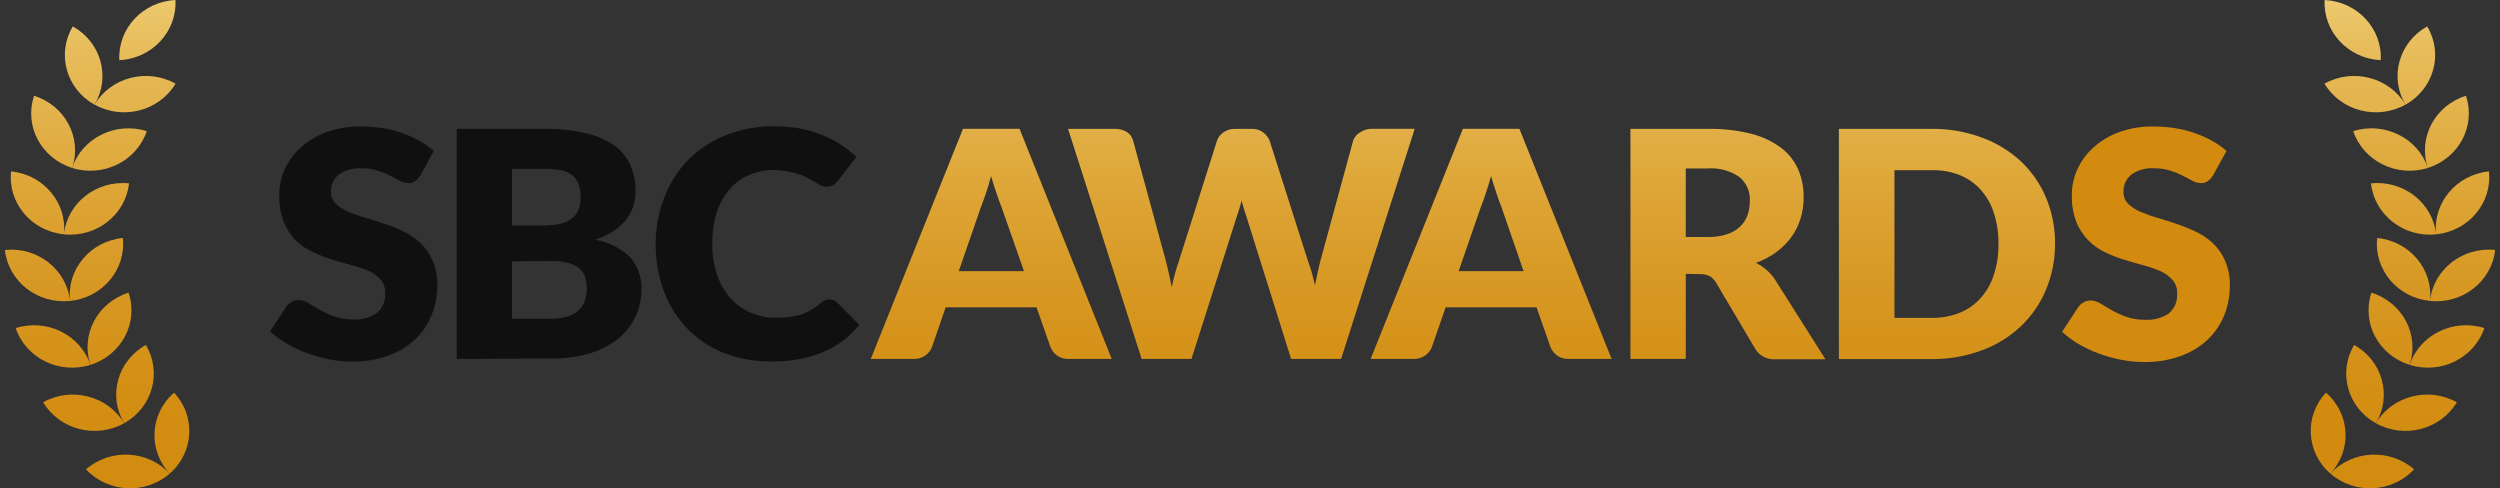 <?xml version="1.0" encoding="UTF-8"?> <svg xmlns="http://www.w3.org/2000/svg" width="256" height="50" viewBox="0 0 256 50" fill="none"><rect x="0" y="0" width="256" height="50" fill="#333333" stroke="none"/><g clip-path="url(#clip0_6990_4000)"><path d="M247.203 48.06C244.711 45.89 240.871 46.087 238.625 48.494C241.117 50.665 244.957 50.468 247.203 48.06Z" fill="url(#paint0_linear_6990_4000)"></path><path d="M238.627 48.494C240.873 46.086 240.67 42.376 238.178 40.206C235.931 42.614 236.135 46.324 238.627 48.494Z" fill="url(#paint1_linear_6990_4000)"></path><path d="M251.582 41.191C248.676 39.571 244.962 40.532 243.285 43.339C246.19 44.959 249.904 43.998 251.582 41.191Z" fill="url(#paint2_linear_6990_4000)"></path><path d="M243.287 43.338C244.965 40.531 243.97 36.943 241.065 35.322C239.388 38.129 240.382 41.718 243.287 43.338Z" fill="url(#paint3_linear_6990_4000)"></path><path d="M254.395 33.593C251.209 32.592 247.782 34.276 246.746 37.361C249.933 38.362 253.359 36.678 254.395 33.593Z" fill="url(#paint4_linear_6990_4000)"></path><path d="M246.738 37.36C247.774 34.281 246.031 30.971 242.838 29.969C241.802 33.048 243.545 36.359 246.738 37.36Z" fill="url(#paint5_linear_6990_4000)"></path><path d="M255.501 25.594C252.165 25.253 249.176 27.591 248.828 30.815C252.165 31.156 255.154 28.818 255.501 25.594Z" fill="url(#paint6_linear_6990_4000)"></path><path d="M248.828 30.815C249.182 27.591 246.761 24.703 243.425 24.367C243.071 27.591 245.492 30.479 248.828 30.815Z" fill="url(#paint7_linear_6990_4000)"></path><path d="M254.863 17.548C251.527 17.89 249.107 20.772 249.46 23.996C252.797 23.654 255.217 20.772 254.863 17.548Z" fill="url(#paint8_linear_6990_4000)"></path><path d="M249.462 23.997C249.109 20.773 246.125 18.435 242.789 18.776C243.142 22 246.125 24.338 249.462 23.997Z" fill="url(#paint9_linear_6990_4000)"></path><path d="M252.511 9.804C249.324 10.805 247.575 14.116 248.611 17.195C251.798 16.193 253.547 12.883 252.511 9.804Z" fill="url(#paint10_linear_6990_4000)"></path><path d="M248.618 17.196C247.582 14.117 244.156 12.427 240.969 13.428C242.005 16.507 245.432 18.197 248.618 17.196Z" fill="url(#paint11_linear_6990_4000)"></path><path d="M248.545 2.703C245.64 4.324 244.646 7.912 246.323 10.719C249.228 9.099 250.223 5.51 248.545 2.703Z" fill="url(#paint12_linear_6990_4000)"></path><path d="M246.324 10.713C244.647 7.906 240.933 6.945 238.027 8.566C239.705 11.373 243.419 12.334 246.324 10.713Z" fill="url(#paint13_linear_6990_4000)"></path><path d="M243.788 6.164C243.962 2.929 241.392 0.168 238.043 0C237.87 3.235 240.44 5.996 243.788 6.164Z" fill="url(#paint14_linear_6990_4000)"></path><path d="M8.804 48.061C11.296 45.89 15.136 46.087 17.383 48.495C14.891 50.665 11.051 50.468 8.804 48.061Z" fill="url(#paint15_linear_6990_4000)"></path><path d="M17.377 48.495C15.131 46.087 15.334 42.377 17.826 40.206C20.073 42.614 19.869 46.324 17.377 48.495Z" fill="url(#paint16_linear_6990_4000)"></path><path d="M4.418 41.191C7.323 39.571 11.037 40.532 12.714 43.339C9.809 44.959 6.095 43.998 4.418 41.191Z" fill="url(#paint17_linear_6990_4000)"></path><path d="M12.713 43.338C11.036 40.531 12.03 36.943 14.936 35.322C16.613 38.129 15.618 41.718 12.713 43.338Z" fill="url(#paint18_linear_6990_4000)"></path><path d="M1.609 33.593C4.796 32.592 8.223 34.276 9.259 37.361C6.072 38.362 2.646 36.678 1.609 33.593Z" fill="url(#paint19_linear_6990_4000)"></path><path d="M9.264 37.36C8.228 34.281 9.971 30.971 13.164 29.969C14.2 33.048 12.457 36.359 9.264 37.36Z" fill="url(#paint20_linear_6990_4000)"></path><path d="M0.5 25.595C3.837 25.253 6.826 27.591 7.173 30.815C3.837 31.157 0.853 28.818 0.5 25.595Z" fill="url(#paint21_linear_6990_4000)"></path><path d="M7.171 30.815C6.818 27.591 9.238 24.703 12.574 24.367C12.928 27.591 10.508 30.479 7.171 30.815Z" fill="url(#paint22_linear_6990_4000)"></path><path d="M1.136 17.548C4.472 17.89 6.892 20.772 6.539 23.996C3.202 23.654 0.782 20.772 1.136 17.548Z" fill="url(#paint23_linear_6990_4000)"></path><path d="M6.539 23.997C6.892 20.773 9.876 18.435 13.212 18.776C12.859 22 9.876 24.338 6.539 23.997Z" fill="url(#paint24_linear_6990_4000)"></path><path d="M3.49 9.805C6.677 10.806 8.426 14.117 7.39 17.196C4.203 16.194 2.454 12.884 3.49 9.805Z" fill="url(#paint25_linear_6990_4000)"></path><path d="M7.383 17.197C8.419 14.118 11.846 12.428 15.032 13.429C13.996 16.508 10.57 18.198 7.383 17.197Z" fill="url(#paint26_linear_6990_4000)"></path><path d="M7.456 2.703C10.361 4.324 11.355 7.912 9.678 10.719C6.773 9.099 5.778 5.51 7.456 2.703Z" fill="url(#paint27_linear_6990_4000)"></path><path d="M9.68 10.713C11.357 7.906 15.071 6.945 17.976 8.566C16.299 11.373 12.585 12.334 9.68 10.713Z" fill="url(#paint28_linear_6990_4000)"></path><path d="M12.219 6.164C12.046 2.929 14.615 0.168 17.964 0C18.138 3.235 15.568 5.996 12.219 6.164Z" fill="url(#paint29_linear_6990_4000)"></path><path d="M113.842 36.752H109.451C109.026 36.775 108.606 36.66 108.259 36.422C107.959 36.202 107.726 35.913 107.582 35.577L106.138 31.468H96.835L95.422 35.577C95.284 35.901 95.056 36.185 94.763 36.393C94.421 36.642 94.008 36.77 93.583 36.752H89.168L98.609 13.19H104.401L113.842 36.752ZM98.171 27.764H104.856L102.586 21.293C102.418 20.882 102.245 20.396 102.059 19.835C101.861 19.285 101.676 18.683 101.484 18.035C101.31 18.689 101.131 19.302 100.945 19.835C100.759 20.367 100.579 20.888 100.418 21.293L98.177 27.764H98.171Z" fill="url(#paint30_linear_6990_4000)"></path><path d="M109.355 13.196H114.166C114.597 13.185 115.028 13.295 115.394 13.521C115.717 13.735 115.945 14.053 116.035 14.418L119.383 26.711C119.485 27.116 119.587 27.538 119.689 27.984C119.791 28.43 119.886 28.881 119.988 29.414C120.168 28.499 120.414 27.596 120.725 26.716L124.631 14.371C124.756 14.041 124.978 13.758 125.272 13.555C125.619 13.312 126.038 13.185 126.47 13.196H128.117C128.542 13.173 128.962 13.289 129.309 13.526C129.609 13.746 129.848 14.036 129.998 14.371L133.916 26.664C134.227 27.504 134.473 28.36 134.652 29.234C134.748 28.765 134.826 28.337 134.934 27.88C135.036 27.423 135.12 27.046 135.221 26.664L138.57 14.371C138.702 14.024 138.953 13.729 139.289 13.544C139.636 13.306 140.062 13.185 140.487 13.191H144.866L137.33 36.752H132.208L127.626 22.15C127.458 21.681 127.302 21.154 127.141 20.553C126.985 21.154 126.823 21.687 126.655 22.15L122.007 36.752H116.903L109.367 13.191L109.355 13.196Z" fill="url(#paint31_linear_6990_4000)"></path><path d="M165.035 36.752H160.662C160.237 36.775 159.818 36.66 159.47 36.422C159.165 36.202 158.931 35.913 158.782 35.577L157.338 31.468H148.035L146.609 35.577C146.472 35.901 146.244 36.185 145.95 36.393C145.609 36.642 145.196 36.77 144.77 36.752H140.355L149.796 13.19H155.589L165.029 36.752H165.035ZM149.365 27.764H156.014L153.78 21.293C153.612 20.882 153.438 20.396 153.253 19.835C153.067 19.285 152.869 18.683 152.683 18.035C152.498 18.689 152.318 19.302 152.132 19.835C151.947 20.367 151.779 20.888 151.605 21.293L149.365 27.764Z" fill="url(#paint32_linear_6990_4000)"></path><path d="M172.624 28.036V36.752H166.957V13.197H174.888C176.41 13.168 177.925 13.341 179.399 13.717C180.507 14.007 181.543 14.505 182.448 15.182C183.209 15.778 183.802 16.553 184.167 17.427C184.526 18.313 184.706 19.256 184.694 20.205C184.7 20.94 184.592 21.675 184.377 22.381C184.173 23.053 183.856 23.684 183.448 24.257C183.023 24.841 182.502 25.368 181.915 25.802C181.274 26.271 180.567 26.647 179.812 26.919C180.19 27.104 180.543 27.336 180.86 27.614C181.196 27.897 181.489 28.227 181.735 28.592L186.923 36.787H181.801C180.968 36.851 180.178 36.446 179.752 35.751L175.709 28.916C175.553 28.655 175.331 28.436 175.068 28.279C174.756 28.123 174.409 28.053 174.061 28.071L172.612 28.042L172.624 28.036ZM172.624 24.268H174.894C175.565 24.28 176.23 24.187 176.865 23.979C177.362 23.817 177.817 23.551 178.195 23.198C178.536 22.868 178.794 22.468 178.95 22.029C179.111 21.56 179.189 21.068 179.183 20.57C179.237 19.65 178.854 18.758 178.141 18.145C177.2 17.485 176.05 17.167 174.894 17.248H172.624V24.268Z" fill="url(#paint33_linear_6990_4000)"></path><path d="M210.435 24.963C210.447 26.578 210.129 28.181 209.506 29.68C208.919 31.081 208.045 32.354 206.931 33.419C205.786 34.489 204.433 35.329 202.941 35.873C201.288 36.486 199.533 36.793 197.759 36.77H188.301V13.197H197.777C199.545 13.173 201.306 13.48 202.959 14.094C204.445 14.638 205.798 15.465 206.949 16.53C208.063 17.589 208.937 18.857 209.524 20.258C210.141 21.756 210.453 23.354 210.435 24.969V24.963ZM204.642 24.963C204.654 23.892 204.498 22.827 204.169 21.809C203.899 20.935 203.438 20.119 202.821 19.43C202.234 18.77 201.491 18.255 200.653 17.919C199.736 17.566 198.76 17.398 197.777 17.427H193.992V32.551H197.777C198.766 32.568 199.754 32.389 200.671 32.03C201.497 31.694 202.234 31.179 202.821 30.519C203.438 29.825 203.899 29.014 204.169 28.14C204.498 27.116 204.66 26.045 204.642 24.969V24.963Z" fill="url(#paint34_linear_6990_4000)"></path><path d="M226.591 17.983C226.453 18.202 226.274 18.399 226.064 18.555C225.854 18.694 225.603 18.764 225.345 18.752C225.052 18.741 224.77 18.66 224.518 18.521L223.512 17.988C223.105 17.78 222.679 17.606 222.236 17.467C221.703 17.305 221.146 17.224 220.589 17.236C219.744 17.172 218.906 17.404 218.229 17.89C217.696 18.341 217.408 19.001 217.45 19.69C217.438 20.124 217.606 20.552 217.917 20.865C218.271 21.206 218.69 21.478 219.145 21.675C219.714 21.918 220.295 22.127 220.894 22.294C221.547 22.485 222.212 22.7 222.895 22.931C223.578 23.163 224.249 23.434 224.896 23.747C225.537 24.054 226.124 24.453 226.633 24.939C227.16 25.454 227.579 26.062 227.861 26.739C228.196 27.538 228.358 28.395 228.334 29.257C228.34 30.305 228.143 31.34 227.747 32.313C227.37 33.245 226.789 34.095 226.046 34.796C225.249 35.537 224.297 36.104 223.255 36.468C222.062 36.891 220.804 37.093 219.535 37.07C218.756 37.07 217.983 36.995 217.216 36.845C216.438 36.694 215.671 36.48 214.928 36.208C214.209 35.936 213.514 35.612 212.855 35.23C212.244 34.877 211.675 34.454 211.16 33.974L212.831 31.416C212.975 31.23 213.155 31.074 213.359 30.959C213.574 30.831 213.814 30.767 214.065 30.767C214.425 30.779 214.778 30.883 215.078 31.074L216.24 31.757C216.713 32.029 217.204 32.255 217.719 32.44C218.354 32.654 219.019 32.758 219.69 32.747C220.541 32.793 221.392 32.562 222.092 32.093C222.697 31.566 223.009 30.797 222.937 30.015C222.961 29.523 222.793 29.043 222.47 28.667C222.128 28.29 221.709 27.984 221.242 27.77C220.679 27.526 220.098 27.324 219.505 27.168C218.864 27 218.193 26.809 217.516 26.595C216.833 26.386 216.168 26.126 215.527 25.819C214.904 25.518 214.335 25.113 213.856 24.627C213.323 24.083 212.903 23.446 212.622 22.752C212.286 21.86 212.131 20.923 212.155 19.973C212.155 18.139 212.945 16.391 214.329 15.141C215.09 14.446 215.982 13.902 216.959 13.543C218.097 13.132 219.307 12.93 220.523 12.953C221.254 12.953 221.985 13.005 222.709 13.121C223.398 13.225 224.075 13.393 224.728 13.624C225.345 13.833 225.938 14.099 226.507 14.417C227.04 14.707 227.544 15.06 227.993 15.459L226.591 18V17.983Z" fill="url(#paint35_linear_6990_4000)"></path><path d="M43.029 17.982C42.897 18.201 42.718 18.398 42.508 18.555C42.298 18.693 42.047 18.763 41.789 18.751C41.496 18.74 41.214 18.659 40.962 18.52L39.956 17.987C39.543 17.779 39.117 17.605 38.674 17.466C38.147 17.304 37.59 17.223 37.039 17.235C36.194 17.171 35.35 17.403 34.667 17.889C34.14 18.34 33.852 19.006 33.894 19.689C33.882 20.117 34.05 20.528 34.361 20.841C34.715 21.182 35.134 21.454 35.589 21.651C36.158 21.894 36.739 22.102 37.338 22.27C37.991 22.461 38.65 22.675 39.339 22.907C40.022 23.133 40.693 23.405 41.34 23.717C41.981 24.024 42.568 24.423 43.077 24.909C43.604 25.424 44.023 26.032 44.305 26.709C44.641 27.508 44.802 28.365 44.778 29.227C44.784 30.275 44.587 31.311 44.191 32.283C43.814 33.215 43.233 34.066 42.49 34.766C41.705 35.495 40.777 36.056 39.758 36.421C38.566 36.844 37.308 37.046 36.038 37.023C35.26 37.023 34.487 36.948 33.72 36.797C32.941 36.647 32.175 36.433 31.432 36.161C30.713 35.894 30.018 35.565 29.359 35.183C28.748 34.83 28.179 34.407 27.664 33.927L29.335 31.369C29.479 31.183 29.659 31.033 29.863 30.917C30.078 30.79 30.318 30.726 30.569 30.726C30.929 30.738 31.282 30.842 31.582 31.033L32.738 31.716C33.211 31.988 33.708 32.214 34.223 32.399C34.858 32.613 35.523 32.723 36.194 32.711C37.045 32.758 37.889 32.526 38.584 32.057C39.195 31.536 39.513 30.767 39.441 29.979C39.459 29.488 39.297 29.013 38.974 28.631C38.632 28.255 38.213 27.948 37.746 27.734C37.189 27.497 36.614 27.305 36.026 27.161C35.386 26.993 34.715 26.802 34.038 26.588C33.355 26.38 32.69 26.119 32.049 25.812C31.396 25.517 30.803 25.118 30.294 24.626C29.767 24.082 29.347 23.445 29.066 22.751C28.724 21.854 28.563 20.904 28.593 19.949C28.593 18.115 29.389 16.367 30.779 15.117C31.54 14.434 32.426 13.895 33.403 13.542C34.541 13.131 35.751 12.929 36.967 12.952C37.698 12.952 38.429 13.004 39.153 13.12C39.842 13.224 40.519 13.392 41.172 13.623C41.789 13.832 42.382 14.098 42.951 14.416C43.478 14.711 43.964 15.059 44.413 15.458L43.035 17.999L43.029 17.982Z" fill="#101010"></path><path d="M46.768 36.753V13.197H55.741C57.185 13.174 58.629 13.324 60.036 13.648C61.078 13.891 62.067 14.325 62.935 14.921C63.654 15.442 64.211 16.137 64.565 16.936C64.918 17.769 65.092 18.666 65.074 19.569C65.086 20.084 65.014 20.599 64.858 21.097C64.697 21.595 64.451 22.063 64.121 22.48C63.762 22.937 63.325 23.331 62.828 23.649C62.247 24.026 61.624 24.326 60.965 24.546C62.312 24.784 63.558 25.409 64.529 26.346C65.32 27.255 65.733 28.418 65.685 29.611C65.697 30.577 65.493 31.532 65.08 32.412C64.673 33.28 64.068 34.056 63.313 34.669C62.468 35.346 61.498 35.855 60.45 36.168C59.185 36.544 57.868 36.73 56.544 36.706L46.762 36.758L46.768 36.753ZM52.422 23.105H55.37C55.939 23.105 56.502 23.065 57.065 22.978C57.52 22.908 57.964 22.752 58.359 22.521C58.712 22.301 58.994 21.988 59.168 21.624C59.371 21.178 59.461 20.692 59.449 20.206C59.461 19.731 59.389 19.256 59.227 18.805C59.096 18.452 58.862 18.139 58.557 17.908C58.221 17.671 57.838 17.509 57.43 17.433C56.885 17.335 56.334 17.283 55.783 17.289H52.428V23.111L52.422 23.105ZM52.422 26.763V32.632H56.412C57.041 32.655 57.676 32.562 58.275 32.36C58.694 32.209 59.072 31.966 59.383 31.648C59.647 31.364 59.839 31.029 59.94 30.658C60.042 30.294 60.09 29.917 60.09 29.541C60.096 29.148 60.036 28.748 59.916 28.372C59.809 28.025 59.599 27.712 59.311 27.475C58.982 27.215 58.599 27.023 58.185 26.925C57.604 26.78 57.005 26.711 56.406 26.728L52.428 26.757L52.422 26.763Z" fill="#101010"></path><path d="M84.951 30.664C85.088 30.664 85.232 30.687 85.358 30.733C85.502 30.791 85.633 30.878 85.741 30.982L87.982 33.263C87.011 34.489 85.729 35.456 84.262 36.064C82.602 36.729 80.811 37.048 79.014 37.007C77.307 37.036 75.618 36.729 74.036 36.11C72.629 35.531 71.359 34.669 70.316 33.587C69.274 32.481 68.477 31.179 67.962 29.767C67.405 28.227 67.124 26.601 67.141 24.969C67.135 23.314 67.453 21.67 68.07 20.124C68.609 18.701 69.454 17.404 70.532 16.305C71.622 15.228 72.934 14.383 74.384 13.822C75.953 13.208 77.63 12.907 79.32 12.925C80.188 12.925 81.051 13 81.907 13.156C82.686 13.306 83.447 13.527 84.178 13.822C84.855 14.088 85.508 14.424 86.113 14.817C86.682 15.188 87.209 15.604 87.694 16.073L85.777 18.533C85.651 18.683 85.508 18.822 85.352 18.944C85.142 19.071 84.897 19.135 84.645 19.123C84.447 19.123 84.256 19.083 84.076 18.996L83.507 18.683L82.848 18.307C82.578 18.145 82.291 18.006 81.991 17.902C81.62 17.763 81.231 17.659 80.835 17.589C80.326 17.48 79.805 17.416 79.284 17.41C78.403 17.398 77.529 17.572 76.714 17.913C75.935 18.249 75.252 18.747 74.707 19.378C74.108 20.072 73.665 20.877 73.395 21.739C73.078 22.775 72.922 23.852 72.94 24.928C72.916 26.034 73.084 27.139 73.449 28.192C73.743 29.067 74.216 29.871 74.833 30.566C75.396 31.196 76.097 31.694 76.888 32.03C77.678 32.365 78.535 32.539 79.397 32.533C79.865 32.533 80.338 32.51 80.799 32.464C81.201 32.412 81.602 32.331 81.991 32.221C82.351 32.105 82.698 31.949 83.022 31.764C83.375 31.555 83.704 31.318 84.01 31.046C84.142 30.942 84.292 30.849 84.447 30.774C84.597 30.704 84.765 30.658 84.933 30.646L84.951 30.664Z" fill="#101010"></path></g><defs><linearGradient id="paint0_linear_6990_4000" x1="242.914" y1="50.526" x2="242.914" y2="-17.954" gradientUnits="userSpaceOnUse"><stop stop-color="#D28B0F"></stop><stop offset="0.14" stop-color="#D38E13"></stop><stop offset="0.3" stop-color="#D79722"></stop><stop offset="0.47" stop-color="#DEA739"></stop><stop offset="0.66" stop-color="#E7BC5B"></stop><stop offset="0.84" stop-color="#F3D885"></stop><stop offset="1" stop-color="#FFF3AE"></stop></linearGradient><linearGradient id="paint1_linear_6990_4000" x1="238.405" y1="-0.001" x2="238.405" y2="-17.955" gradientUnits="userSpaceOnUse"><stop stop-color="#D28B0F"></stop><stop offset="0.14" stop-color="#D38E13"></stop><stop offset="0.3" stop-color="#D79722"></stop><stop offset="0.47" stop-color="#DEA739"></stop><stop offset="0.66" stop-color="#E7BC5B"></stop><stop offset="0.84" stop-color="#F3D885"></stop><stop offset="1" stop-color="#FFF3AE"></stop></linearGradient><linearGradient id="paint2_linear_6990_4000" x1="247.436" y1="50.527" x2="247.436" y2="-17.953" gradientUnits="userSpaceOnUse"><stop stop-color="#D28B0F"></stop><stop offset="0.14" stop-color="#D38E13"></stop><stop offset="0.3" stop-color="#D79722"></stop><stop offset="0.47" stop-color="#DEA739"></stop><stop offset="0.66" stop-color="#E7BC5B"></stop><stop offset="0.84" stop-color="#F3D885"></stop><stop offset="1" stop-color="#FFF3AE"></stop></linearGradient><linearGradient id="paint3_linear_6990_4000" x1="242.179" y1="50.527" x2="242.179" y2="-17.954" gradientUnits="userSpaceOnUse"><stop stop-color="#D28B0F"></stop><stop offset="0.14" stop-color="#D38E13"></stop><stop offset="0.3" stop-color="#D79722"></stop><stop offset="0.47" stop-color="#DEA739"></stop><stop offset="0.66" stop-color="#E7BC5B"></stop><stop offset="0.84" stop-color="#F3D885"></stop><stop offset="1" stop-color="#FFF3AE"></stop></linearGradient><linearGradient id="paint4_linear_6990_4000" x1="250.568" y1="50.528" x2="250.568" y2="-17.952" gradientUnits="userSpaceOnUse"><stop stop-color="#D28B0F"></stop><stop offset="0.14" stop-color="#D38E13"></stop><stop offset="0.3" stop-color="#D79722"></stop><stop offset="0.47" stop-color="#DEA739"></stop><stop offset="0.66" stop-color="#E7BC5B"></stop><stop offset="0.84" stop-color="#F3D885"></stop><stop offset="1" stop-color="#FFF3AE"></stop></linearGradient><linearGradient id="paint5_linear_6990_4000" x1="244.791" y1="50.527" x2="244.791" y2="-17.953" gradientUnits="userSpaceOnUse"><stop stop-color="#D28B0F"></stop><stop offset="0.14" stop-color="#D38E13"></stop><stop offset="0.3" stop-color="#D79722"></stop><stop offset="0.47" stop-color="#DEA739"></stop><stop offset="0.66" stop-color="#E7BC5B"></stop><stop offset="0.84" stop-color="#F3D885"></stop><stop offset="1" stop-color="#FFF3AE"></stop></linearGradient><linearGradient id="paint6_linear_6990_4000" x1="252.165" y1="50.528" x2="252.165" y2="-17.953" gradientUnits="userSpaceOnUse"><stop stop-color="#D28B0F"></stop><stop offset="0.14" stop-color="#D38E13"></stop><stop offset="0.3" stop-color="#D79722"></stop><stop offset="0.47" stop-color="#DEA739"></stop><stop offset="0.66" stop-color="#E7BC5B"></stop><stop offset="0.84" stop-color="#F3D885"></stop><stop offset="1" stop-color="#FFF3AE"></stop></linearGradient><linearGradient id="paint7_linear_6990_4000" x1="246.127" y1="50.528" x2="246.127" y2="-17.953" gradientUnits="userSpaceOnUse"><stop stop-color="#D28B0F"></stop><stop offset="0.14" stop-color="#D38E13"></stop><stop offset="0.3" stop-color="#D79722"></stop><stop offset="0.47" stop-color="#DEA739"></stop><stop offset="0.66" stop-color="#E7BC5B"></stop><stop offset="0.84" stop-color="#F3D885"></stop><stop offset="1" stop-color="#FFF3AE"></stop></linearGradient><linearGradient id="paint8_linear_6990_4000" x1="252.162" y1="50.527" x2="252.162" y2="-17.953" gradientUnits="userSpaceOnUse"><stop stop-color="#D28B0F"></stop><stop offset="0.14" stop-color="#D38E13"></stop><stop offset="0.3" stop-color="#D79722"></stop><stop offset="0.47" stop-color="#DEA739"></stop><stop offset="0.66" stop-color="#E7BC5B"></stop><stop offset="0.84" stop-color="#F3D885"></stop><stop offset="1" stop-color="#FFF3AE"></stop></linearGradient><linearGradient id="paint9_linear_6990_4000" x1="246.125" y1="50.528" x2="246.125" y2="-17.953" gradientUnits="userSpaceOnUse"><stop stop-color="#D28B0F"></stop><stop offset="0.14" stop-color="#D38E13"></stop><stop offset="0.3" stop-color="#D79722"></stop><stop offset="0.47" stop-color="#DEA739"></stop><stop offset="0.66" stop-color="#E7BC5B"></stop><stop offset="0.84" stop-color="#F3D885"></stop><stop offset="1" stop-color="#FFF3AE"></stop></linearGradient><linearGradient id="paint10_linear_6990_4000" x1="250.564" y1="50.526" x2="250.564" y2="-17.954" gradientUnits="userSpaceOnUse"><stop stop-color="#D28B0F"></stop><stop offset="0.14" stop-color="#D38E13"></stop><stop offset="0.3" stop-color="#D79722"></stop><stop offset="0.47" stop-color="#DEA739"></stop><stop offset="0.66" stop-color="#E7BC5B"></stop><stop offset="0.84" stop-color="#F3D885"></stop><stop offset="1" stop-color="#FFF3AE"></stop></linearGradient><linearGradient id="paint11_linear_6990_4000" x1="244.791" y1="50.527" x2="244.791" y2="-17.953" gradientUnits="userSpaceOnUse"><stop stop-color="#D28B0F"></stop><stop offset="0.14" stop-color="#D38E13"></stop><stop offset="0.3" stop-color="#D79722"></stop><stop offset="0.47" stop-color="#DEA739"></stop><stop offset="0.66" stop-color="#E7BC5B"></stop><stop offset="0.84" stop-color="#F3D885"></stop><stop offset="1" stop-color="#FFF3AE"></stop></linearGradient><linearGradient id="paint12_linear_6990_4000" x1="247.437" y1="50.527" x2="247.437" y2="-17.953" gradientUnits="userSpaceOnUse"><stop stop-color="#D28B0F"></stop><stop offset="0.14" stop-color="#D38E13"></stop><stop offset="0.3" stop-color="#D79722"></stop><stop offset="0.47" stop-color="#DEA739"></stop><stop offset="0.66" stop-color="#E7BC5B"></stop><stop offset="0.84" stop-color="#F3D885"></stop><stop offset="1" stop-color="#FFF3AE"></stop></linearGradient><linearGradient id="paint13_linear_6990_4000" x1="242.179" y1="50.527" x2="242.179" y2="-17.953" gradientUnits="userSpaceOnUse"><stop stop-color="#D28B0F"></stop><stop offset="0.14" stop-color="#D38E13"></stop><stop offset="0.3" stop-color="#D79722"></stop><stop offset="0.47" stop-color="#DEA739"></stop><stop offset="0.66" stop-color="#E7BC5B"></stop><stop offset="0.84" stop-color="#F3D885"></stop><stop offset="1" stop-color="#FFF3AE"></stop></linearGradient><linearGradient id="paint14_linear_6990_4000" x1="240.919" y1="50.527" x2="240.919" y2="-17.953" gradientUnits="userSpaceOnUse"><stop stop-color="#D28B0F"></stop><stop offset="0.14" stop-color="#D38E13"></stop><stop offset="0.3" stop-color="#D79722"></stop><stop offset="0.47" stop-color="#DEA739"></stop><stop offset="0.66" stop-color="#E7BC5B"></stop><stop offset="0.84" stop-color="#F3D885"></stop><stop offset="1" stop-color="#FFF3AE"></stop></linearGradient><linearGradient id="paint15_linear_6990_4000" x1="13.088" y1="50.526" x2="13.088" y2="-17.954" gradientUnits="userSpaceOnUse"><stop stop-color="#D28B0F"></stop><stop offset="0.14" stop-color="#D38E13"></stop><stop offset="0.3" stop-color="#D79722"></stop><stop offset="0.47" stop-color="#DEA739"></stop><stop offset="0.66" stop-color="#E7BC5B"></stop><stop offset="0.84" stop-color="#F3D885"></stop><stop offset="1" stop-color="#FFF3AE"></stop></linearGradient><linearGradient id="paint16_linear_6990_4000" x1="17.605" y1="50.526" x2="17.605" y2="-17.954" gradientUnits="userSpaceOnUse"><stop stop-color="#D28B0F"></stop><stop offset="0.14" stop-color="#D38E13"></stop><stop offset="0.3" stop-color="#D79722"></stop><stop offset="0.47" stop-color="#DEA739"></stop><stop offset="0.66" stop-color="#E7BC5B"></stop><stop offset="0.84" stop-color="#F3D885"></stop><stop offset="1" stop-color="#FFF3AE"></stop></linearGradient><linearGradient id="paint17_linear_6990_4000" x1="8.563" y1="50.527" x2="8.563" y2="-17.953" gradientUnits="userSpaceOnUse"><stop stop-color="#D28B0F"></stop><stop offset="0.14" stop-color="#D38E13"></stop><stop offset="0.3" stop-color="#D79722"></stop><stop offset="0.47" stop-color="#DEA739"></stop><stop offset="0.66" stop-color="#E7BC5B"></stop><stop offset="0.84" stop-color="#F3D885"></stop><stop offset="1" stop-color="#FFF3AE"></stop></linearGradient><linearGradient id="paint18_linear_6990_4000" x1="13.821" y1="50.527" x2="13.821" y2="-17.954" gradientUnits="userSpaceOnUse"><stop stop-color="#D28B0F"></stop><stop offset="0.14" stop-color="#D38E13"></stop><stop offset="0.3" stop-color="#D79722"></stop><stop offset="0.47" stop-color="#DEA739"></stop><stop offset="0.66" stop-color="#E7BC5B"></stop><stop offset="0.84" stop-color="#F3D885"></stop><stop offset="1" stop-color="#FFF3AE"></stop></linearGradient><linearGradient id="paint19_linear_6990_4000" x1="5.437" y1="50.528" x2="5.437" y2="-17.952" gradientUnits="userSpaceOnUse"><stop stop-color="#D28B0F"></stop><stop offset="0.14" stop-color="#D38E13"></stop><stop offset="0.3" stop-color="#D79722"></stop><stop offset="0.47" stop-color="#DEA739"></stop><stop offset="0.66" stop-color="#E7BC5B"></stop><stop offset="0.84" stop-color="#F3D885"></stop><stop offset="1" stop-color="#FFF3AE"></stop></linearGradient><linearGradient id="paint20_linear_6990_4000" x1="11.211" y1="50.527" x2="11.211" y2="-17.953" gradientUnits="userSpaceOnUse"><stop stop-color="#D28B0F"></stop><stop offset="0.14" stop-color="#D38E13"></stop><stop offset="0.3" stop-color="#D79722"></stop><stop offset="0.47" stop-color="#DEA739"></stop><stop offset="0.66" stop-color="#E7BC5B"></stop><stop offset="0.84" stop-color="#F3D885"></stop><stop offset="1" stop-color="#FFF3AE"></stop></linearGradient><linearGradient id="paint21_linear_6990_4000" x1="3.837" y1="50.528" x2="3.837" y2="-17.952" gradientUnits="userSpaceOnUse"><stop stop-color="#D28B0F"></stop><stop offset="0.14" stop-color="#D38E13"></stop><stop offset="0.3" stop-color="#D79722"></stop><stop offset="0.47" stop-color="#DEA739"></stop><stop offset="0.66" stop-color="#E7BC5B"></stop><stop offset="0.84" stop-color="#F3D885"></stop><stop offset="1" stop-color="#FFF3AE"></stop></linearGradient><linearGradient id="paint22_linear_6990_4000" x1="9.873" y1="50.528" x2="9.873" y2="-17.953" gradientUnits="userSpaceOnUse"><stop stop-color="#D28B0F"></stop><stop offset="0.14" stop-color="#D38E13"></stop><stop offset="0.3" stop-color="#D79722"></stop><stop offset="0.47" stop-color="#DEA739"></stop><stop offset="0.66" stop-color="#E7BC5B"></stop><stop offset="0.84" stop-color="#F3D885"></stop><stop offset="1" stop-color="#FFF3AE"></stop></linearGradient><linearGradient id="paint23_linear_6990_4000" x1="3.837" y1="50.527" x2="3.837" y2="-17.953" gradientUnits="userSpaceOnUse"><stop stop-color="#D28B0F"></stop><stop offset="0.14" stop-color="#D38E13"></stop><stop offset="0.3" stop-color="#D79722"></stop><stop offset="0.47" stop-color="#DEA739"></stop><stop offset="0.66" stop-color="#E7BC5B"></stop><stop offset="0.84" stop-color="#F3D885"></stop><stop offset="1" stop-color="#FFF3AE"></stop></linearGradient><linearGradient id="paint24_linear_6990_4000" x1="9.876" y1="50.528" x2="9.876" y2="-17.953" gradientUnits="userSpaceOnUse"><stop stop-color="#D28B0F"></stop><stop offset="0.14" stop-color="#D38E13"></stop><stop offset="0.3" stop-color="#D79722"></stop><stop offset="0.47" stop-color="#DEA739"></stop><stop offset="0.66" stop-color="#E7BC5B"></stop><stop offset="0.84" stop-color="#F3D885"></stop><stop offset="1" stop-color="#FFF3AE"></stop></linearGradient><linearGradient id="paint25_linear_6990_4000" x1="5.437" y1="50.527" x2="5.437" y2="-17.953" gradientUnits="userSpaceOnUse"><stop stop-color="#D28B0F"></stop><stop offset="0.14" stop-color="#D38E13"></stop><stop offset="0.3" stop-color="#D79722"></stop><stop offset="0.47" stop-color="#DEA739"></stop><stop offset="0.66" stop-color="#E7BC5B"></stop><stop offset="0.84" stop-color="#F3D885"></stop><stop offset="1" stop-color="#FFF3AE"></stop></linearGradient><linearGradient id="paint26_linear_6990_4000" x1="11.211" y1="50.528" x2="11.211" y2="-17.952" gradientUnits="userSpaceOnUse"><stop stop-color="#D28B0F"></stop><stop offset="0.14" stop-color="#D38E13"></stop><stop offset="0.3" stop-color="#D79722"></stop><stop offset="0.47" stop-color="#DEA739"></stop><stop offset="0.66" stop-color="#E7BC5B"></stop><stop offset="0.84" stop-color="#F3D885"></stop><stop offset="1" stop-color="#FFF3AE"></stop></linearGradient><linearGradient id="paint27_linear_6990_4000" x1="8.564" y1="50.527" x2="8.564" y2="-17.953" gradientUnits="userSpaceOnUse"><stop stop-color="#D28B0F"></stop><stop offset="0.14" stop-color="#D38E13"></stop><stop offset="0.3" stop-color="#D79722"></stop><stop offset="0.47" stop-color="#DEA739"></stop><stop offset="0.66" stop-color="#E7BC5B"></stop><stop offset="0.84" stop-color="#F3D885"></stop><stop offset="1" stop-color="#FFF3AE"></stop></linearGradient><linearGradient id="paint28_linear_6990_4000" x1="13.825" y1="50.527" x2="13.825" y2="-17.953" gradientUnits="userSpaceOnUse"><stop stop-color="#D28B0F"></stop><stop offset="0.14" stop-color="#D38E13"></stop><stop offset="0.3" stop-color="#D79722"></stop><stop offset="0.47" stop-color="#DEA739"></stop><stop offset="0.66" stop-color="#E7BC5B"></stop><stop offset="0.84" stop-color="#F3D885"></stop><stop offset="1" stop-color="#FFF3AE"></stop></linearGradient><linearGradient id="paint29_linear_6990_4000" x1="15.095" y1="50.527" x2="15.095" y2="-17.953" gradientUnits="userSpaceOnUse"><stop stop-color="#D28B0F"></stop><stop offset="0.14" stop-color="#D38E13"></stop><stop offset="0.3" stop-color="#D79722"></stop><stop offset="0.47" stop-color="#DEA739"></stop><stop offset="0.66" stop-color="#E7BC5B"></stop><stop offset="0.84" stop-color="#F3D885"></stop><stop offset="1" stop-color="#FFF3AE"></stop></linearGradient><linearGradient id="paint30_linear_6990_4000" x1="101.508" y1="50.527" x2="101.508" y2="-17.953" gradientUnits="userSpaceOnUse"><stop stop-color="#D28B0F"></stop><stop offset="0.14" stop-color="#D38E13"></stop><stop offset="0.3" stop-color="#D79722"></stop><stop offset="0.47" stop-color="#DEA739"></stop><stop offset="0.66" stop-color="#E7BC5B"></stop><stop offset="0.84" stop-color="#F3D885"></stop><stop offset="1" stop-color="#FFF3AE"></stop></linearGradient><linearGradient id="paint31_linear_6990_4000" x1="127.105" y1="50.527" x2="127.105" y2="-17.953" gradientUnits="userSpaceOnUse"><stop stop-color="#D28B0F"></stop><stop offset="0.14" stop-color="#D38E13"></stop><stop offset="0.3" stop-color="#D79722"></stop><stop offset="0.47" stop-color="#DEA739"></stop><stop offset="0.66" stop-color="#E7BC5B"></stop><stop offset="0.84" stop-color="#F3D885"></stop><stop offset="1" stop-color="#FFF3AE"></stop></linearGradient><linearGradient id="paint32_linear_6990_4000" x1="152.695" y1="50.527" x2="152.695" y2="-17.953" gradientUnits="userSpaceOnUse"><stop stop-color="#D28B0F"></stop><stop offset="0.14" stop-color="#D38E13"></stop><stop offset="0.3" stop-color="#D79722"></stop><stop offset="0.47" stop-color="#DEA739"></stop><stop offset="0.66" stop-color="#E7BC5B"></stop><stop offset="0.84" stop-color="#F3D885"></stop><stop offset="1" stop-color="#FFF3AE"></stop></linearGradient><linearGradient id="paint33_linear_6990_4000" x1="176.943" y1="50.527" x2="176.943" y2="-17.953" gradientUnits="userSpaceOnUse"><stop stop-color="#D28B0F"></stop><stop offset="0.14" stop-color="#D38E13"></stop><stop offset="0.3" stop-color="#D79722"></stop><stop offset="0.47" stop-color="#DEA739"></stop><stop offset="0.66" stop-color="#E7BC5B"></stop><stop offset="0.84" stop-color="#F3D885"></stop><stop offset="1" stop-color="#FFF3AE"></stop></linearGradient><linearGradient id="paint34_linear_6990_4000" x1="199.371" y1="50.527" x2="199.371" y2="-17.953" gradientUnits="userSpaceOnUse"><stop stop-color="#D28B0F"></stop><stop offset="0.14" stop-color="#D38E13"></stop><stop offset="0.3" stop-color="#D79722"></stop><stop offset="0.47" stop-color="#DEA739"></stop><stop offset="0.66" stop-color="#E7BC5B"></stop><stop offset="0.84" stop-color="#F3D885"></stop><stop offset="1" stop-color="#FFF3AE"></stop></linearGradient><linearGradient id="paint35_linear_6990_4000" x1="219.744" y1="6.47435e-05" x2="219.744" y2="-17.953" gradientUnits="userSpaceOnUse"><stop stop-color="#D28B0F"></stop><stop offset="0.14" stop-color="#D38E13"></stop><stop offset="0.3" stop-color="#D79722"></stop><stop offset="0.47" stop-color="#DEA739"></stop><stop offset="0.66" stop-color="#E7BC5B"></stop><stop offset="0.84" stop-color="#F3D885"></stop><stop offset="1" stop-color="#FFF3AE"></stop></linearGradient><clipPath id="clip0_6990_4000"><rect width="255" height="50" fill="white" transform="translate(0.5)"></rect></clipPath></defs></svg> 
